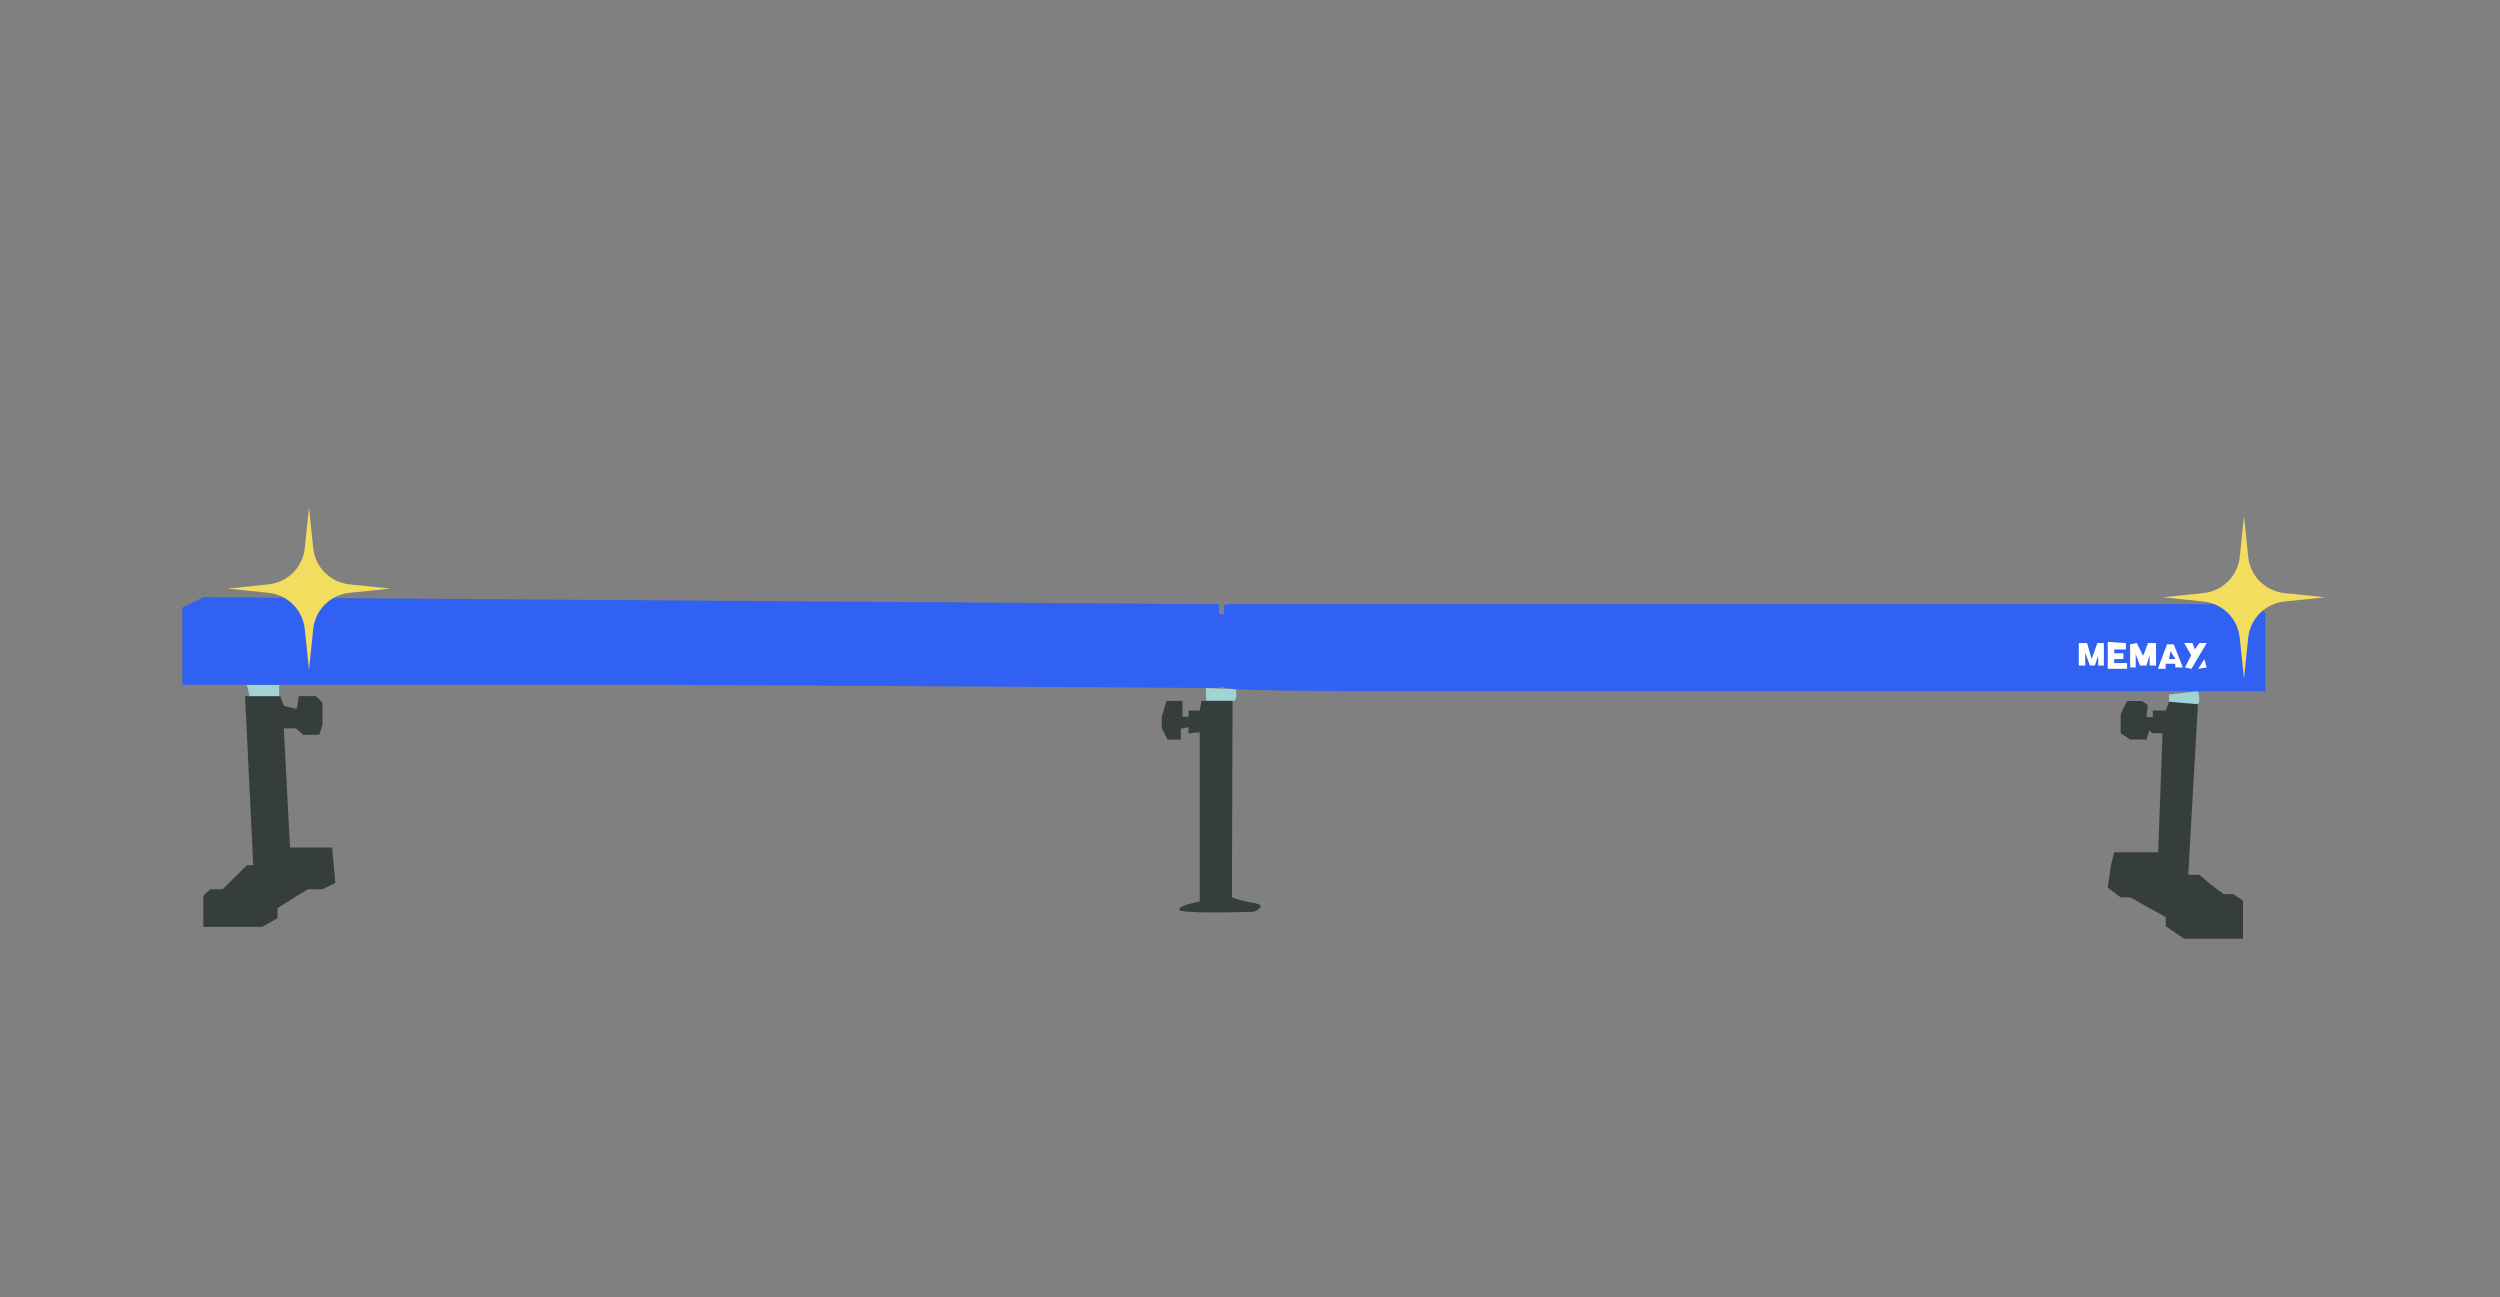 <svg viewBox="0 0 278 144.23" xmlns="http://www.w3.org/2000/svg" id="Layer_1">
  <rect x="0" y="0" width="278" height="144.23" fill="#808080" stroke="none"/>
  <defs>
    <style>
      .cls-1 {
        fill: #353d3d;
      }

      .cls-2 {
        fill: #3061f2;
      }

      .cls-3 {
        fill: #fff;
      }

      .cls-4 {
        fill: #f2dd5f;
      }

      .cls-5 {
        fill: #a1d3d3;
      }
    </style>
  </defs>
  <g>
    <polygon points="24.76 98.89 23.39 98.89 22.61 99.61 22.61 103.07 29.14 103.07 30.85 102.11 30.85 100.98 34.23 98.89 35.83 98.89 37.29 98.18 36.93 94.24 32.25 94.24 31.56 80.99 32.91 80.99 33.71 81.71 35.5 81.71 35.86 80.63 35.86 78.13 35.14 77.41 33.23 77.41 33 78.84 31.56 78.48 31.16 77.41 30.64 77.41 27.25 77.41 28.16 96.21 27.45 96.21 24.76 98.89" class="cls-1"></polygon>
    <polygon points="27.45 76.16 31.04 76.16 31.04 77.41 27.76 77.41 27.45 76.16" class="cls-5"></polygon>
    <path d="M22.61,66.42l-2.33,1.14v8.59h52.23c7.71,0,54.91.31,61.56.35.48,0,.75,0,.78,0h.83s-.29-.36.69,0,14.59.36,20.67.36h94.88v-8.78l-1.43-.89h-113.85c-.72,0-.54.31-.54.31v.86l-.54-.1v-1.07l-112.96-.78Z" class="cls-2"></path>
    <path d="M134.14,77.95h2.93c.65,0,.35-1.31.35-1.31l-3.34-.13.06,1.44Z" class="cls-5"></path>
    <path d="M133.42,79.02h-1.25v.69h-.68v-1.77h-1.78l-.52,1.77v1.27l.65,1.26h1.46v-1.21l.86-.17v.69l1.25-.12v18.81l-1.25.29s-2.33.69,0,.86,7.26,0,7.26,0c0,0,1.71-.7,0-.98s-2.43-.64-2.43-.64l.07-21.84h-3.45l-.2,1.07Z" class="cls-1"></path>
    <path d="M241.19,77.23v.81s2.86.62,3.22.26,0-1.43,0-1.43l-3.22.36Z" class="cls-5"></path>
    <polygon points="243.33 97.28 244.57 97.28 245.84 98.35 247.27 99.43 248.33 99.43 249.42 100.14 249.42 104.39 242.88 104.39 240.83 103.01 240.83 101.98 236.89 99.79 235.82 99.79 234.38 98.71 234.74 96.21 235.1 94.77 239.99 94.77 240.47 81.53 239.3 81.53 239.04 81.17 238.68 82.24 236.89 82.24 235.82 81.53 235.82 79.38 236.53 77.95 238.21 77.95 238.84 78.42 238.68 79.74 239.4 79.74 239.4 79.02 240.83 79.02 241.19 78.04 244.41 78.31 243.33 97.28" class="cls-1"></polygon>
    <polygon points="231.88 74.01 231.16 74.01 231.16 71.51 232.09 71.51 232.59 73.29 233.23 71.51 233.95 71.51 233.95 74.01 233.33 74.01 233.31 72.93 232.95 74.01 232.4 74.01 231.88 72.58 231.88 74.01" class="cls-3"></polygon>
    <polygon points="236.4 71.51 236.4 72.22 235.1 72.22 235.1 72.64 236.12 72.64 236.12 73.29 235.1 73.29 235.1 73.73 236.53 73.73 236.53 74.37 234.38 74.37 234.38 71.38 236.4 71.51" class="cls-3"></polygon>
    <polygon points="237.61 71.5 238.32 72.93 238.86 71.51 239.75 71.51 239.75 74.01 239.04 74.01 239.04 72.87 238.68 74.01 237.96 74.01 237.49 72.76 237.49 74.22 236.87 74.22 236.87 71.65 237.61 71.5" class="cls-3"></polygon>
    <polygon points="242.88 71.5 243.82 71.5 244.05 72.22 244.57 71.51 245.39 71.5 243.69 74.37 242.97 74.22 243.66 72.86 242.88 71.5" class="cls-3"></polygon>
    <polygon points="245.12 73.29 245.39 74.22 244.44 74.37 245.12 73.29" class="cls-3"></polygon>
    <path d="M242.73,74.22l-1.01-2.57h-.75l-1.01,2.72h.86v-.56h1.07v.41h.83ZM241.19,73.29l.17-.88.55.88h-.72Z" class="cls-3"></path>
  </g>
  <path d="M34.36,56.42l.47,4.53c.22,2.13,1.9,3.81,4.03,4.03l4.53.47-4.53.47c-2.13.22-3.81,1.9-4.03,4.03l-.47,4.53-.47-4.53c-.22-2.13-1.9-3.81-4.03-4.03l-4.53-.47,4.53-.47c2.13-.22,3.81-1.9,4.03-4.03l.47-4.53Z" class="cls-4"></path>
  <path d="M249.53,57.39l.47,4.53c.22,2.13,1.9,3.81,4.03,4.03l4.53.47-4.53.47c-2.13.22-3.81,1.9-4.03,4.03l-.47,4.53-.47-4.53c-.22-2.13-1.9-3.81-4.03-4.03l-4.53-.47,4.53-.47c2.13-.22,3.81-1.9,4.03-4.03l.47-4.53Z" class="cls-4"></path>
</svg>